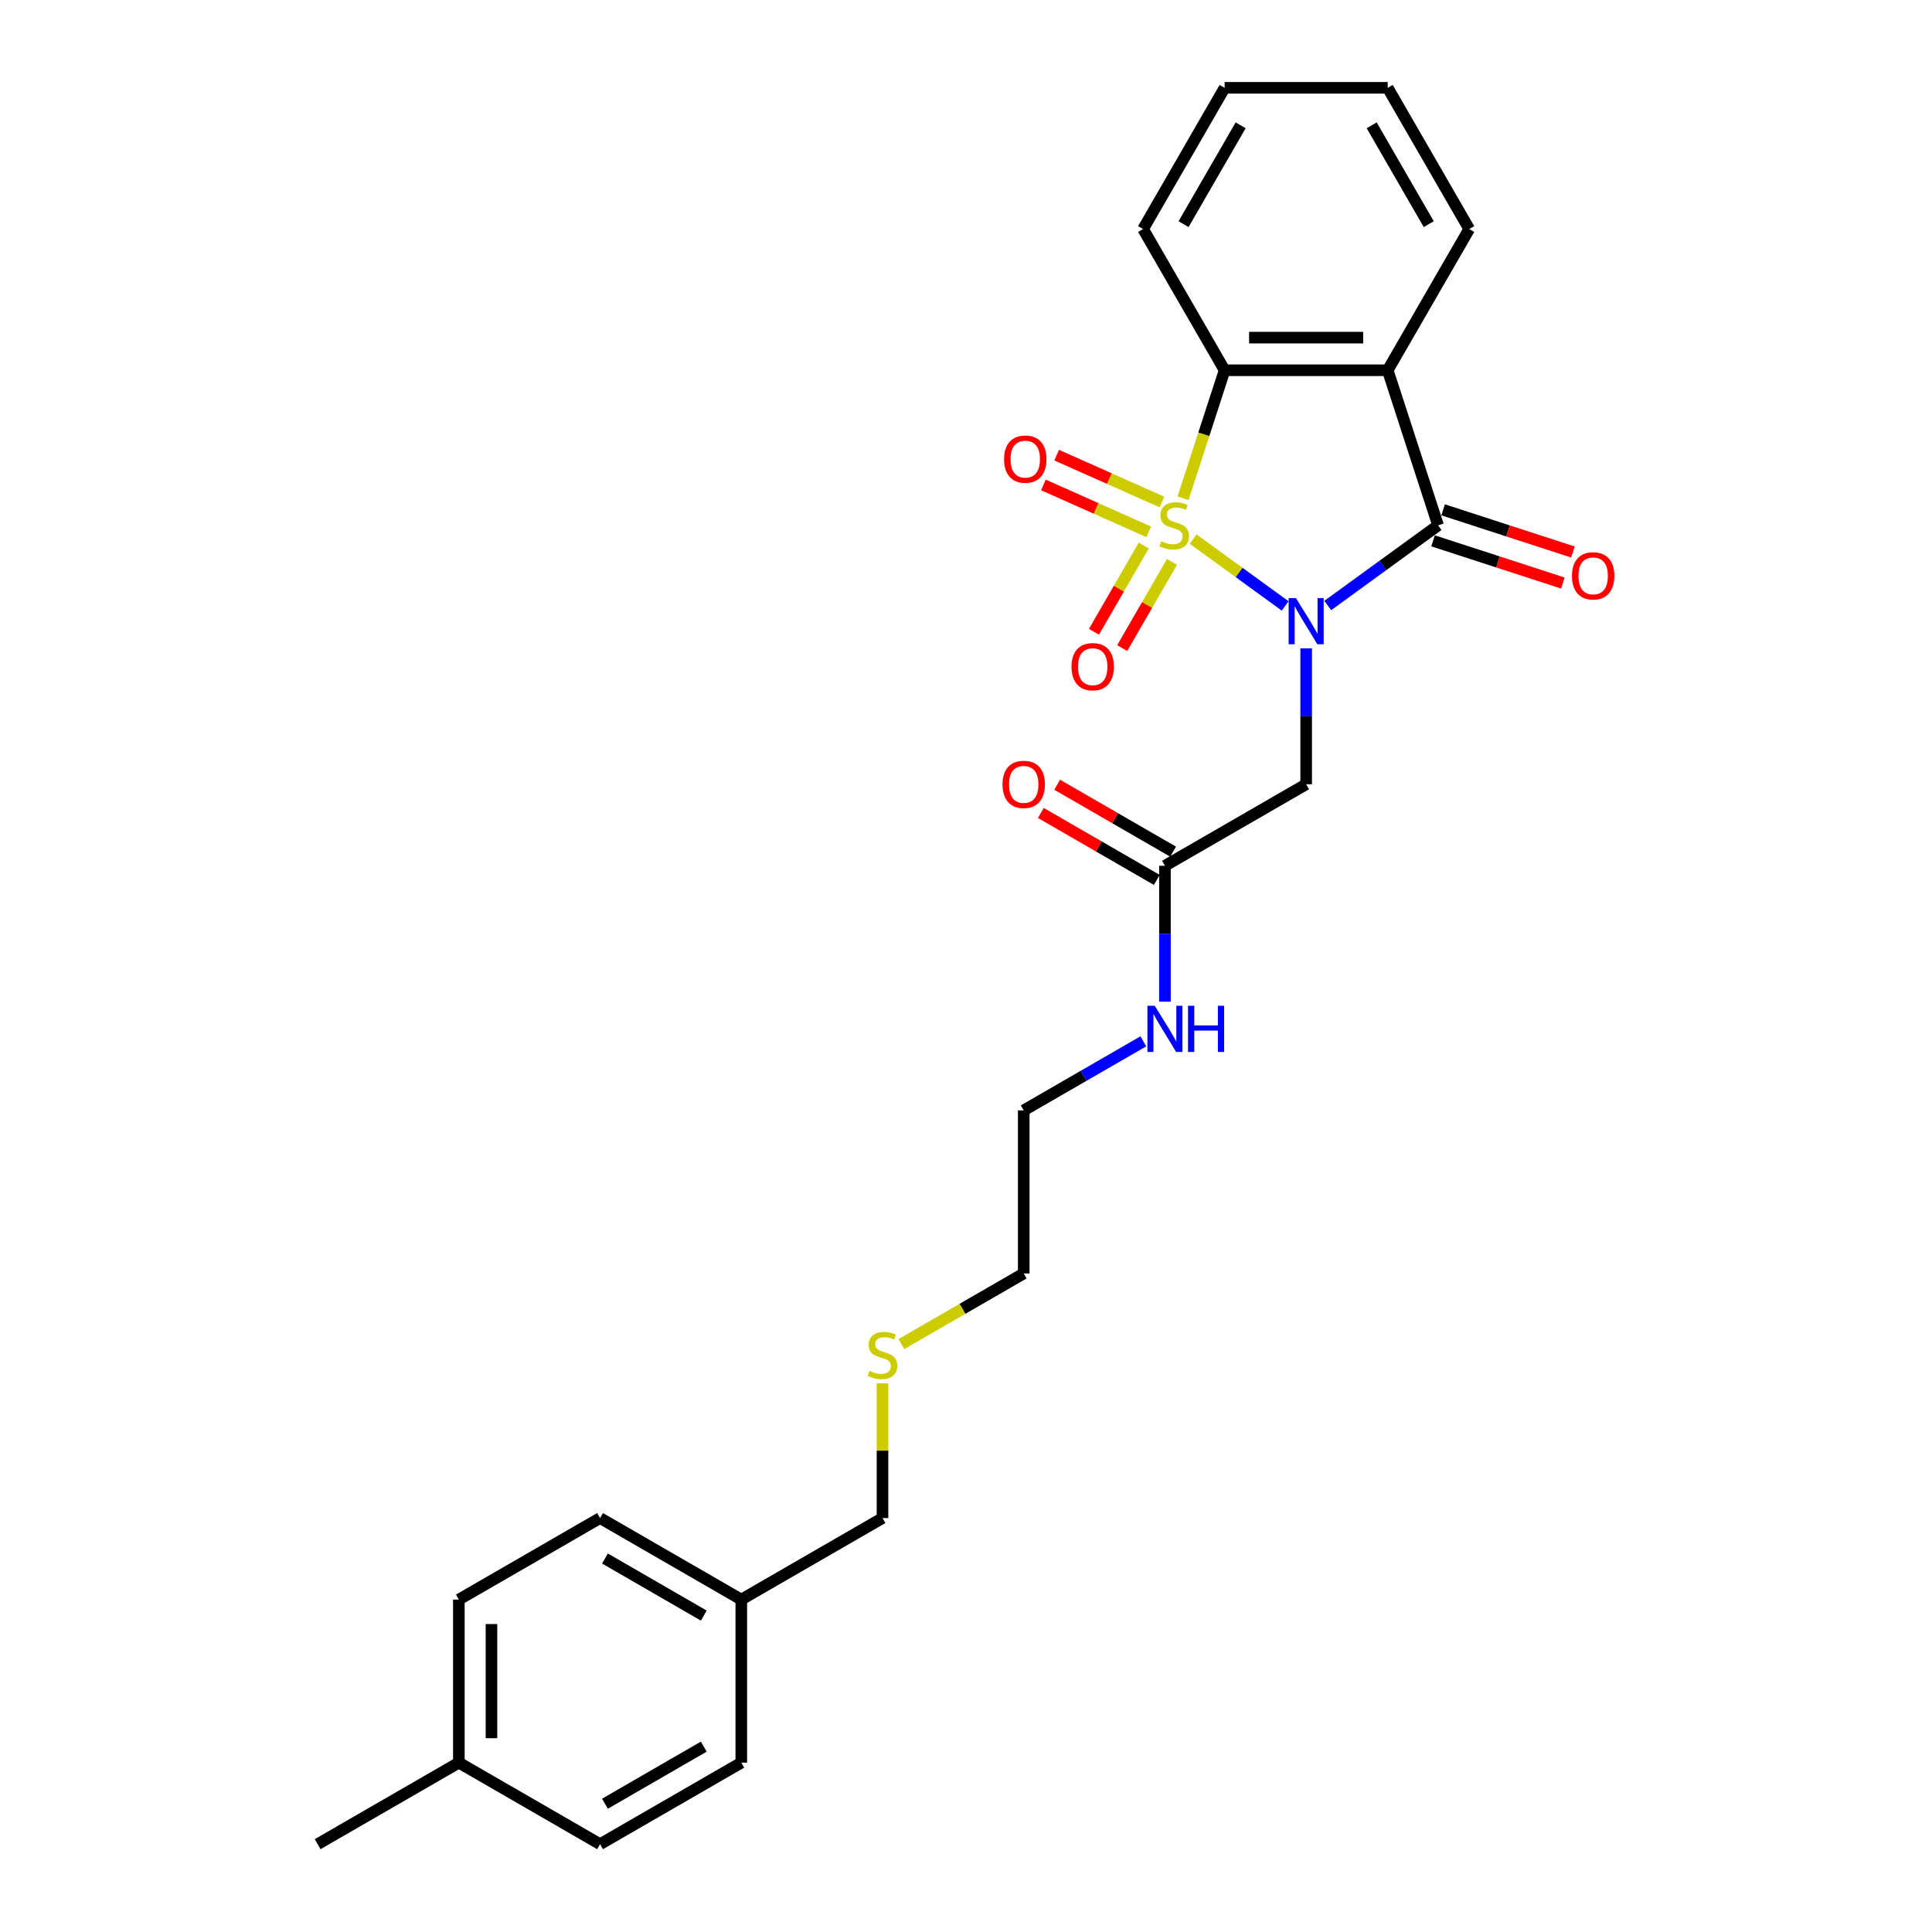 <?xml version='1.0' encoding='iso-8859-1'?>
<svg version='1.1' baseProfile='full'
              xmlns='http://www.w3.org/2000/svg'
                      xmlns:rdkit='http://www.rdkit.org/xml'
                      xmlns:xlink='http://www.w3.org/1999/xlink'
                  xml:space='preserve'
width='1000px' height='1000px' viewBox='0 0 1000 1000'>
<!-- END OF HEADER -->
<rect style='opacity:1.0;fill:#FFFFFF;stroke:none' width='1000' height='1000' x='0' y='0'> </rect>
<path class='bond-0' d='M 617.559,279.017 L 641.377,296.322' style='fill:none;fill-rule:evenodd;stroke:#CCCC00;stroke-width:6px;stroke-linecap:butt;stroke-linejoin:miter;stroke-opacity:1' />
<path class='bond-0' d='M 641.377,296.322 L 665.195,313.627' style='fill:none;fill-rule:evenodd;stroke:#0000FF;stroke-width:6px;stroke-linecap:butt;stroke-linejoin:miter;stroke-opacity:1' />
<path class='bond-3' d='M 612.343,257.888 L 623.105,224.766' style='fill:none;fill-rule:evenodd;stroke:#CCCC00;stroke-width:6px;stroke-linecap:butt;stroke-linejoin:miter;stroke-opacity:1' />
<path class='bond-3' d='M 623.105,224.766 L 633.867,191.644' style='fill:none;fill-rule:evenodd;stroke:#000000;stroke-width:6px;stroke-linecap:butt;stroke-linejoin:miter;stroke-opacity:1' />
<path class='bond-5' d='M 592.006,282.365 L 579.116,304.691' style='fill:none;fill-rule:evenodd;stroke:#CCCC00;stroke-width:6px;stroke-linecap:butt;stroke-linejoin:miter;stroke-opacity:1' />
<path class='bond-5' d='M 579.116,304.691 L 566.226,327.017' style='fill:none;fill-rule:evenodd;stroke:#FF0000;stroke-width:6px;stroke-linecap:butt;stroke-linejoin:miter;stroke-opacity:1' />
<path class='bond-5' d='M 606.625,290.805 L 593.735,313.131' style='fill:none;fill-rule:evenodd;stroke:#CCCC00;stroke-width:6px;stroke-linecap:butt;stroke-linejoin:miter;stroke-opacity:1' />
<path class='bond-5' d='M 593.735,313.131 L 580.845,335.458' style='fill:none;fill-rule:evenodd;stroke:#FF0000;stroke-width:6px;stroke-linecap:butt;stroke-linejoin:miter;stroke-opacity:1' />
<path class='bond-6' d='M 601.444,259.854 L 574.186,247.717' style='fill:none;fill-rule:evenodd;stroke:#CCCC00;stroke-width:6px;stroke-linecap:butt;stroke-linejoin:miter;stroke-opacity:1' />
<path class='bond-6' d='M 574.186,247.717 L 546.927,235.581' style='fill:none;fill-rule:evenodd;stroke:#FF0000;stroke-width:6px;stroke-linecap:butt;stroke-linejoin:miter;stroke-opacity:1' />
<path class='bond-6' d='M 594.578,275.275 L 567.32,263.138' style='fill:none;fill-rule:evenodd;stroke:#CCCC00;stroke-width:6px;stroke-linecap:butt;stroke-linejoin:miter;stroke-opacity:1' />
<path class='bond-6' d='M 567.32,263.138 L 540.061,251.002' style='fill:none;fill-rule:evenodd;stroke:#FF0000;stroke-width:6px;stroke-linecap:butt;stroke-linejoin:miter;stroke-opacity:1' />
<path class='bond-1' d='M 687.243,313.407 L 715.797,292.661' style='fill:none;fill-rule:evenodd;stroke:#0000FF;stroke-width:6px;stroke-linecap:butt;stroke-linejoin:miter;stroke-opacity:1' />
<path class='bond-1' d='M 715.797,292.661 L 744.351,271.916' style='fill:none;fill-rule:evenodd;stroke:#000000;stroke-width:6px;stroke-linecap:butt;stroke-linejoin:miter;stroke-opacity:1' />
<path class='bond-4' d='M 676.068,335.588 L 676.068,370.758' style='fill:none;fill-rule:evenodd;stroke:#0000FF;stroke-width:6px;stroke-linecap:butt;stroke-linejoin:miter;stroke-opacity:1' />
<path class='bond-4' d='M 676.068,370.758 L 676.068,405.929' style='fill:none;fill-rule:evenodd;stroke:#000000;stroke-width:6px;stroke-linecap:butt;stroke-linejoin:miter;stroke-opacity:1' />
<path class='bond-8' d='M 741.743,279.943 L 775.338,290.858' style='fill:none;fill-rule:evenodd;stroke:#000000;stroke-width:6px;stroke-linecap:butt;stroke-linejoin:miter;stroke-opacity:1' />
<path class='bond-8' d='M 775.338,290.858 L 808.932,301.774' style='fill:none;fill-rule:evenodd;stroke:#FF0000;stroke-width:6px;stroke-linecap:butt;stroke-linejoin:miter;stroke-opacity:1' />
<path class='bond-8' d='M 746.959,263.889 L 780.554,274.804' style='fill:none;fill-rule:evenodd;stroke:#000000;stroke-width:6px;stroke-linecap:butt;stroke-linejoin:miter;stroke-opacity:1' />
<path class='bond-8' d='M 780.554,274.804 L 814.149,285.72' style='fill:none;fill-rule:evenodd;stroke:#FF0000;stroke-width:6px;stroke-linecap:butt;stroke-linejoin:miter;stroke-opacity:1' />
<path class='bond-26' d='M 744.351,271.916 L 718.269,191.644' style='fill:none;fill-rule:evenodd;stroke:#000000;stroke-width:6px;stroke-linecap:butt;stroke-linejoin:miter;stroke-opacity:1' />
<path class='bond-2' d='M 718.269,191.644 L 633.867,191.644' style='fill:none;fill-rule:evenodd;stroke:#000000;stroke-width:6px;stroke-linecap:butt;stroke-linejoin:miter;stroke-opacity:1' />
<path class='bond-2' d='M 705.609,174.764 L 646.527,174.764' style='fill:none;fill-rule:evenodd;stroke:#000000;stroke-width:6px;stroke-linecap:butt;stroke-linejoin:miter;stroke-opacity:1' />
<path class='bond-11' d='M 718.269,191.644 L 760.471,118.549' style='fill:none;fill-rule:evenodd;stroke:#000000;stroke-width:6px;stroke-linecap:butt;stroke-linejoin:miter;stroke-opacity:1' />
<path class='bond-12' d='M 633.867,191.644 L 591.666,118.549' style='fill:none;fill-rule:evenodd;stroke:#000000;stroke-width:6px;stroke-linecap:butt;stroke-linejoin:miter;stroke-opacity:1' />
<path class='bond-7' d='M 676.068,405.929 L 602.973,448.13' style='fill:none;fill-rule:evenodd;stroke:#000000;stroke-width:6px;stroke-linecap:butt;stroke-linejoin:miter;stroke-opacity:1' />
<path class='bond-9' d='M 607.194,440.821 L 577.187,423.497' style='fill:none;fill-rule:evenodd;stroke:#000000;stroke-width:6px;stroke-linecap:butt;stroke-linejoin:miter;stroke-opacity:1' />
<path class='bond-9' d='M 577.187,423.497 L 547.181,406.172' style='fill:none;fill-rule:evenodd;stroke:#FF0000;stroke-width:6px;stroke-linecap:butt;stroke-linejoin:miter;stroke-opacity:1' />
<path class='bond-9' d='M 598.753,455.44 L 568.747,438.115' style='fill:none;fill-rule:evenodd;stroke:#000000;stroke-width:6px;stroke-linecap:butt;stroke-linejoin:miter;stroke-opacity:1' />
<path class='bond-9' d='M 568.747,438.115 L 538.741,420.791' style='fill:none;fill-rule:evenodd;stroke:#FF0000;stroke-width:6px;stroke-linecap:butt;stroke-linejoin:miter;stroke-opacity:1' />
<path class='bond-10' d='M 602.973,448.13 L 602.973,483.301' style='fill:none;fill-rule:evenodd;stroke:#000000;stroke-width:6px;stroke-linecap:butt;stroke-linejoin:miter;stroke-opacity:1' />
<path class='bond-10' d='M 602.973,483.301 L 602.973,518.471' style='fill:none;fill-rule:evenodd;stroke:#0000FF;stroke-width:6px;stroke-linecap:butt;stroke-linejoin:miter;stroke-opacity:1' />
<path class='bond-21' d='M 591.798,538.984 L 560.839,556.859' style='fill:none;fill-rule:evenodd;stroke:#0000FF;stroke-width:6px;stroke-linecap:butt;stroke-linejoin:miter;stroke-opacity:1' />
<path class='bond-21' d='M 560.839,556.859 L 529.879,574.734' style='fill:none;fill-rule:evenodd;stroke:#000000;stroke-width:6px;stroke-linecap:butt;stroke-linejoin:miter;stroke-opacity:1' />
<path class='bond-27' d='M 760.471,118.549 L 718.269,45.455' style='fill:none;fill-rule:evenodd;stroke:#000000;stroke-width:6px;stroke-linecap:butt;stroke-linejoin:miter;stroke-opacity:1' />
<path class='bond-27' d='M 739.522,116.025 L 709.981,64.859' style='fill:none;fill-rule:evenodd;stroke:#000000;stroke-width:6px;stroke-linecap:butt;stroke-linejoin:miter;stroke-opacity:1' />
<path class='bond-25' d='M 591.666,118.549 L 633.867,45.455' style='fill:none;fill-rule:evenodd;stroke:#000000;stroke-width:6px;stroke-linecap:butt;stroke-linejoin:miter;stroke-opacity:1' />
<path class='bond-25' d='M 612.615,116.025 L 642.156,64.859' style='fill:none;fill-rule:evenodd;stroke:#000000;stroke-width:6px;stroke-linecap:butt;stroke-linejoin:miter;stroke-opacity:1' />
<path class='bond-13' d='M 383.689,827.942 L 456.784,785.74' style='fill:none;fill-rule:evenodd;stroke:#000000;stroke-width:6px;stroke-linecap:butt;stroke-linejoin:miter;stroke-opacity:1' />
<path class='bond-18' d='M 383.689,827.942 L 383.689,912.344' style='fill:none;fill-rule:evenodd;stroke:#000000;stroke-width:6px;stroke-linecap:butt;stroke-linejoin:miter;stroke-opacity:1' />
<path class='bond-19' d='M 383.689,827.942 L 310.594,785.74' style='fill:none;fill-rule:evenodd;stroke:#000000;stroke-width:6px;stroke-linecap:butt;stroke-linejoin:miter;stroke-opacity:1' />
<path class='bond-19' d='M 364.285,836.23 L 313.118,806.689' style='fill:none;fill-rule:evenodd;stroke:#000000;stroke-width:6px;stroke-linecap:butt;stroke-linejoin:miter;stroke-opacity:1' />
<path class='bond-14' d='M 237.5,912.344 L 237.5,827.942' style='fill:none;fill-rule:evenodd;stroke:#000000;stroke-width:6px;stroke-linecap:butt;stroke-linejoin:miter;stroke-opacity:1' />
<path class='bond-14' d='M 254.38,899.684 L 254.38,840.602' style='fill:none;fill-rule:evenodd;stroke:#000000;stroke-width:6px;stroke-linecap:butt;stroke-linejoin:miter;stroke-opacity:1' />
<path class='bond-23' d='M 237.5,912.344 L 164.405,954.545' style='fill:none;fill-rule:evenodd;stroke:#000000;stroke-width:6px;stroke-linecap:butt;stroke-linejoin:miter;stroke-opacity:1' />
<path class='bond-28' d='M 237.5,912.344 L 310.594,954.545' style='fill:none;fill-rule:evenodd;stroke:#000000;stroke-width:6px;stroke-linecap:butt;stroke-linejoin:miter;stroke-opacity:1' />
<path class='bond-15' d='M 466.558,695.695 L 498.218,677.416' style='fill:none;fill-rule:evenodd;stroke:#CCCC00;stroke-width:6px;stroke-linecap:butt;stroke-linejoin:miter;stroke-opacity:1' />
<path class='bond-15' d='M 498.218,677.416 L 529.879,659.136' style='fill:none;fill-rule:evenodd;stroke:#000000;stroke-width:6px;stroke-linecap:butt;stroke-linejoin:miter;stroke-opacity:1' />
<path class='bond-20' d='M 456.784,716.007 L 456.784,750.874' style='fill:none;fill-rule:evenodd;stroke:#CCCC00;stroke-width:6px;stroke-linecap:butt;stroke-linejoin:miter;stroke-opacity:1' />
<path class='bond-20' d='M 456.784,750.874 L 456.784,785.74' style='fill:none;fill-rule:evenodd;stroke:#000000;stroke-width:6px;stroke-linecap:butt;stroke-linejoin:miter;stroke-opacity:1' />
<path class='bond-16' d='M 237.5,827.942 L 310.594,785.74' style='fill:none;fill-rule:evenodd;stroke:#000000;stroke-width:6px;stroke-linecap:butt;stroke-linejoin:miter;stroke-opacity:1' />
<path class='bond-17' d='M 310.594,954.545 L 383.689,912.344' style='fill:none;fill-rule:evenodd;stroke:#000000;stroke-width:6px;stroke-linecap:butt;stroke-linejoin:miter;stroke-opacity:1' />
<path class='bond-17' d='M 313.118,933.596 L 364.285,904.055' style='fill:none;fill-rule:evenodd;stroke:#000000;stroke-width:6px;stroke-linecap:butt;stroke-linejoin:miter;stroke-opacity:1' />
<path class='bond-22' d='M 529.879,574.734 L 529.879,659.136' style='fill:none;fill-rule:evenodd;stroke:#000000;stroke-width:6px;stroke-linecap:butt;stroke-linejoin:miter;stroke-opacity:1' />
<path class='bond-24' d='M 718.269,45.455 L 633.867,45.455' style='fill:none;fill-rule:evenodd;stroke:#000000;stroke-width:6px;stroke-linecap:butt;stroke-linejoin:miter;stroke-opacity:1' />
<path  class='atom-0' d='M 601.033 280.12
Q 601.303 280.221, 602.417 280.694
Q 603.531 281.166, 604.747 281.47
Q 605.996 281.74, 607.211 281.74
Q 609.473 281.74, 610.79 280.66
Q 612.106 279.546, 612.106 277.621
Q 612.106 276.305, 611.431 275.494
Q 610.79 274.684, 609.777 274.245
Q 608.764 273.806, 607.076 273.3
Q 604.949 272.658, 603.666 272.051
Q 602.417 271.443, 601.505 270.16
Q 600.628 268.877, 600.628 266.716
Q 600.628 263.712, 602.653 261.855
Q 604.713 259.998, 608.764 259.998
Q 611.533 259.998, 614.672 261.315
L 613.896 263.914
Q 611.026 262.733, 608.865 262.733
Q 606.536 262.733, 605.253 263.712
Q 603.97 264.657, 604.004 266.311
Q 604.004 267.594, 604.645 268.371
Q 605.32 269.147, 606.266 269.586
Q 607.245 270.025, 608.865 270.531
Q 611.026 271.207, 612.309 271.882
Q 613.592 272.557, 614.503 273.941
Q 615.449 275.292, 615.449 277.621
Q 615.449 280.93, 613.221 282.719
Q 611.026 284.475, 607.346 284.475
Q 605.219 284.475, 603.599 284.002
Q 602.012 283.563, 600.121 282.787
L 601.033 280.12
' fill='#CCCC00'/>
<path  class='atom-1' d='M 670.785 309.575
L 678.617 322.235
Q 679.394 323.484, 680.643 325.746
Q 681.892 328.008, 681.959 328.143
L 681.959 309.575
L 685.133 309.575
L 685.133 333.478
L 681.858 333.478
L 673.452 319.636
Q 672.473 318.015, 671.426 316.158
Q 670.413 314.301, 670.109 313.727
L 670.109 333.478
L 667.003 333.478
L 667.003 309.575
L 670.785 309.575
' fill='#0000FF'/>
<path  class='atom-6' d='M 554.611 345.078
Q 554.611 339.339, 557.447 336.131
Q 560.283 332.924, 565.584 332.924
Q 570.884 332.924, 573.72 336.131
Q 576.556 339.339, 576.556 345.078
Q 576.556 350.885, 573.686 354.193
Q 570.817 357.468, 565.584 357.468
Q 560.317 357.468, 557.447 354.193
Q 554.611 350.919, 554.611 345.078
M 565.584 354.767
Q 569.23 354.767, 571.188 352.337
Q 573.18 349.872, 573.18 345.078
Q 573.18 340.385, 571.188 338.022
Q 569.23 335.625, 565.584 335.625
Q 561.938 335.625, 559.946 337.988
Q 557.988 340.351, 557.988 345.078
Q 557.988 349.906, 559.946 352.337
Q 561.938 354.767, 565.584 354.767
' fill='#FF0000'/>
<path  class='atom-7' d='M 519.707 237.654
Q 519.707 231.914, 522.543 228.707
Q 525.379 225.5, 530.679 225.5
Q 535.98 225.5, 538.816 228.707
Q 541.652 231.914, 541.652 237.654
Q 541.652 243.46, 538.782 246.769
Q 535.912 250.044, 530.679 250.044
Q 525.413 250.044, 522.543 246.769
Q 519.707 243.494, 519.707 237.654
M 530.679 247.343
Q 534.326 247.343, 536.284 244.912
Q 538.276 242.448, 538.276 237.654
Q 538.276 232.961, 536.284 230.598
Q 534.326 228.2, 530.679 228.2
Q 527.033 228.2, 525.041 230.564
Q 523.083 232.927, 523.083 237.654
Q 523.083 242.481, 525.041 244.912
Q 527.033 247.343, 530.679 247.343
' fill='#FF0000'/>
<path  class='atom-9' d='M 813.651 298.065
Q 813.651 292.326, 816.486 289.118
Q 819.322 285.911, 824.623 285.911
Q 829.923 285.911, 832.759 289.118
Q 835.595 292.326, 835.595 298.065
Q 835.595 303.872, 832.725 307.18
Q 829.856 310.455, 824.623 310.455
Q 819.356 310.455, 816.486 307.18
Q 813.651 303.906, 813.651 298.065
M 824.623 307.754
Q 828.269 307.754, 830.227 305.324
Q 832.219 302.859, 832.219 298.065
Q 832.219 293.372, 830.227 291.009
Q 828.269 288.612, 824.623 288.612
Q 820.977 288.612, 818.985 290.975
Q 817.027 293.338, 817.027 298.065
Q 817.027 302.893, 818.985 305.324
Q 820.977 307.754, 824.623 307.754
' fill='#FF0000'/>
<path  class='atom-10' d='M 518.906 405.996
Q 518.906 400.257, 521.742 397.05
Q 524.578 393.842, 529.879 393.842
Q 535.179 393.842, 538.015 397.05
Q 540.851 400.257, 540.851 405.996
Q 540.851 411.803, 537.981 415.112
Q 535.112 418.387, 529.879 418.387
Q 524.612 418.387, 521.742 415.112
Q 518.906 411.837, 518.906 405.996
M 529.879 415.686
Q 533.525 415.686, 535.483 413.255
Q 537.475 410.79, 537.475 405.996
Q 537.475 401.304, 535.483 398.94
Q 533.525 396.543, 529.879 396.543
Q 526.232 396.543, 524.241 398.907
Q 522.282 401.27, 522.282 405.996
Q 522.282 410.824, 524.241 413.255
Q 526.232 415.686, 529.879 415.686
' fill='#FF0000'/>
<path  class='atom-11' d='M 597.69 520.581
L 605.522 533.242
Q 606.299 534.491, 607.548 536.753
Q 608.797 539.015, 608.865 539.15
L 608.865 520.581
L 612.038 520.581
L 612.038 544.484
L 608.763 544.484
L 600.357 530.642
Q 599.378 529.022, 598.331 527.165
Q 597.318 525.308, 597.015 524.734
L 597.015 544.484
L 593.909 544.484
L 593.909 520.581
L 597.69 520.581
' fill='#0000FF'/>
<path  class='atom-11' d='M 614.908 520.581
L 618.149 520.581
L 618.149 530.743
L 630.37 530.743
L 630.37 520.581
L 633.612 520.581
L 633.612 544.484
L 630.37 544.484
L 630.37 533.444
L 618.149 533.444
L 618.149 544.484
L 614.908 544.484
L 614.908 520.581
' fill='#0000FF'/>
<path  class='atom-16' d='M 450.032 709.542
Q 450.302 709.643, 451.416 710.116
Q 452.53 710.588, 453.745 710.892
Q 454.995 711.162, 456.21 711.162
Q 458.472 711.162, 459.789 710.082
Q 461.105 708.968, 461.105 707.043
Q 461.105 705.727, 460.43 704.916
Q 459.789 704.106, 458.776 703.667
Q 457.763 703.228, 456.075 702.722
Q 453.948 702.081, 452.665 701.473
Q 451.416 700.865, 450.504 699.582
Q 449.627 698.299, 449.627 696.139
Q 449.627 693.134, 451.652 691.277
Q 453.712 689.42, 457.763 689.42
Q 460.531 689.42, 463.671 690.737
L 462.895 693.336
Q 460.025 692.155, 457.864 692.155
Q 455.535 692.155, 454.252 693.134
Q 452.969 694.079, 453.003 695.733
Q 453.003 697.016, 453.644 697.793
Q 454.319 698.569, 455.265 699.008
Q 456.244 699.447, 457.864 699.954
Q 460.025 700.629, 461.308 701.304
Q 462.591 701.979, 463.502 703.363
Q 464.448 704.714, 464.448 707.043
Q 464.448 710.352, 462.219 712.141
Q 460.025 713.897, 456.345 713.897
Q 454.218 713.897, 452.597 713.424
Q 451.011 712.985, 449.12 712.209
L 450.032 709.542
' fill='#CCCC00'/>
</svg>
